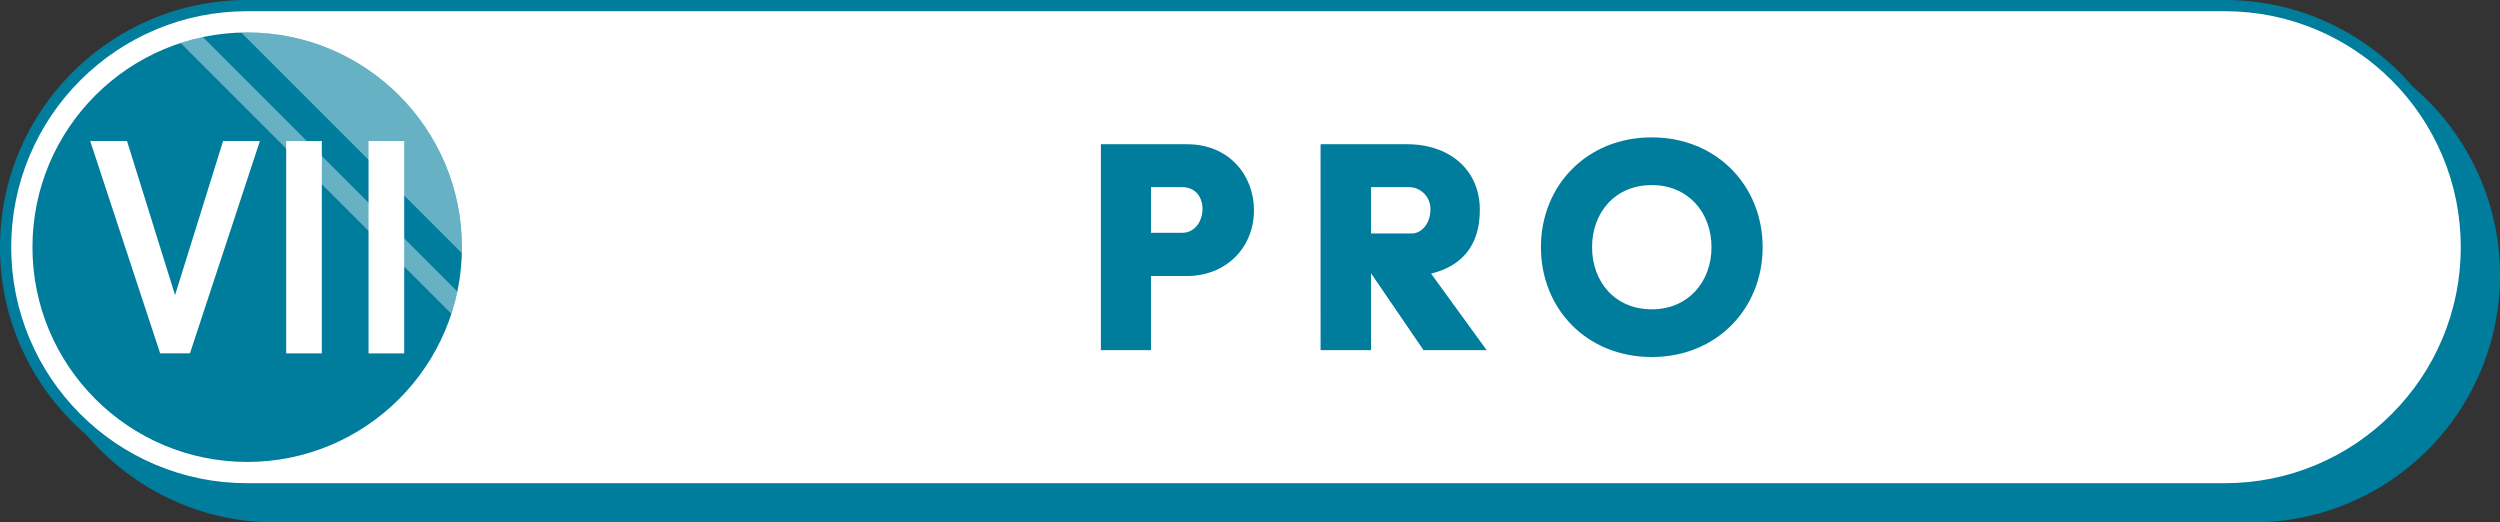 <svg xmlns="http://www.w3.org/2000/svg" width="505.668" height="105.668" viewBox="0 0 505.668 105.668">
  <rect x="0" y="0" width="505.668" height="105.668" fill="#333333" stroke="none"/>
  <g id="level_SEMIPRO" transform="translate(-170.945 -1213.28)">
    <path id="パス_81" data-name="パス 81" d="M626.613,1218.948h-400a50,50,0,1,0,0,100h400a50,50,0,0,0,0-100Z" fill="#007d9d"/>
    <g id="グループ_111" data-name="グループ 111">
      <g id="パス_82" data-name="パス 82" fill="#fff" stroke-miterlimit="10">
        <path d="M 620.945 1312.146 L 220.945 1312.146 C 214.348 1312.146 207.948 1310.854 201.925 1308.307 C 196.106 1305.845 190.88 1302.322 186.392 1297.833 C 181.903 1293.345 178.38 1288.119 175.919 1282.3 C 173.371 1276.277 172.079 1269.877 172.079 1263.28 C 172.079 1256.682 173.371 1250.283 175.919 1244.259 C 178.38 1238.44 181.903 1233.214 186.392 1228.726 C 190.88 1224.238 196.106 1220.715 201.925 1218.253 C 207.948 1215.706 214.348 1214.414 220.945 1214.414 L 620.945 1214.414 C 627.542 1214.414 633.942 1215.706 639.965 1218.253 C 645.784 1220.715 651.01 1224.238 655.499 1228.726 C 659.987 1233.214 663.51 1238.44 665.971 1244.259 C 668.519 1250.283 669.811 1256.682 669.811 1263.28 C 669.811 1269.877 668.519 1276.277 665.971 1282.3 C 663.51 1288.119 659.987 1293.345 655.499 1297.833 C 651.01 1302.322 645.784 1305.845 639.965 1308.307 C 633.942 1310.854 627.542 1312.146 620.945 1312.146 Z" stroke="none"/>
        <path d="M 220.945 1215.548 C 214.5 1215.548 208.249 1216.809 202.366 1219.298 C 196.683 1221.702 191.578 1225.144 187.193 1229.528 C 182.809 1233.912 179.367 1239.017 176.963 1244.701 C 174.474 1250.584 173.213 1256.835 173.213 1263.28 C 173.213 1269.725 174.474 1275.976 176.963 1281.859 C 179.367 1287.542 182.809 1292.647 187.193 1297.032 C 191.578 1301.416 196.683 1304.858 202.366 1307.262 C 208.249 1309.751 214.5 1311.012 220.945 1311.012 L 620.945 1311.012 C 627.39 1311.012 633.641 1309.751 639.524 1307.262 C 645.207 1304.858 650.312 1301.416 654.697 1297.032 C 659.081 1292.647 662.523 1287.542 664.927 1281.859 C 667.416 1275.976 668.677 1269.725 668.677 1263.28 C 668.677 1256.835 667.416 1250.584 664.927 1244.701 C 662.523 1239.017 659.081 1233.912 654.697 1229.528 C 650.312 1225.144 645.207 1221.702 639.524 1219.298 C 633.641 1216.809 627.39 1215.548 620.945 1215.548 L 220.945 1215.548 M 220.945 1213.28 L 620.945 1213.28 C 648.559 1213.28 670.945 1235.665 670.945 1263.28 C 670.945 1290.894 648.559 1313.28 620.945 1313.28 L 220.945 1313.28 C 193.331 1313.28 170.945 1290.894 170.945 1263.28 C 170.945 1235.665 193.331 1213.28 220.945 1213.28 Z" stroke="none" fill="#007d9d"/>
      </g>
      <circle id="楕円形_8" data-name="楕円形 8" cx="43.435" cy="43.435" r="43.435" transform="translate(177.51 1219.845)" fill="#007d9d"/>
      <path id="パス_83" data-name="パス 83" d="M220.945,1219.845c-.4,0-.792.019-1.188.03l44.593,44.593c.01-.4.03-.79.03-1.188A43.435,43.435,0,0,0,220.945,1219.845Z" fill="#fff" opacity="0.4"/>
      <path id="パス_84" data-name="パス 84" d="M207.487,1221.981l54.757,54.756a43.029,43.029,0,0,0,1.206-4.5l-51.463-51.463A43.045,43.045,0,0,0,207.487,1221.981Z" fill="#fff" opacity="0.4"/>
      <g id="グループ_102" data-name="グループ 102">
        <g id="グループ_101" data-name="グループ 101">
          <path id="パス_85" data-name="パス 85" d="M189.188,1241.8h7.445l9.719,31.166,9.719-31.166h7.444l-14.15,42.953h-6.027Z" fill="#fff"/>
          <path id="パス_86" data-name="パス 86" d="M236.04,1284.756h-7.208V1241.8h7.208Z" fill="#fff"/>
          <path id="パス_87" data-name="パス 87" d="M252.7,1284.756h-7.208V1241.8H252.7Z" fill="#fff"/>
        </g>
      </g>
      <g id="グループ_110" data-name="グループ 110">
        <g id="グループ_109" data-name="グループ 109">
          <g id="グループ_104" data-name="グループ 104">
            <g id="グループ_103" data-name="グループ 103">
              <path id="パス_88" data-name="パス 88" d="M393.619,1242.453h17.425c8.539,0,13.537,6.318,13.537,13.329,0,7.775-5.832,13.329-13.537,13.329h-7.29v14.995H393.619Zm16.453,17.911c2.638,0,4.1-2.43,4.1-4.86,0-2.29-1.389-4.373-4.1-4.373h-6.318v9.233Z" fill="#007d9d"/>
            </g>
          </g>
          <g id="グループ_106" data-name="グループ 106">
            <g id="グループ_105" data-name="グループ 105">
              <path id="パス_89" data-name="パス 89" d="M438.052,1242.453h17.425c8.955,0,14.786,5.415,14.786,13.26,0,7.289-3.679,11.385-9.858,12.912l11.247,15.481H458.878l-10.621-15.55v15.55h-10.2Zm18.4,18.05c2.291,0,3.818-2.361,3.818-4.79a4.4,4.4,0,0,0-4.1-4.582h-7.913v9.372Z" fill="#007d9d"/>
            </g>
          </g>
          <g id="グループ_108" data-name="グループ 108">
            <g id="グループ_107" data-name="グループ 107">
              <path id="パス_90" data-name="パス 90" d="M505.045,1241.065c13.122,0,22.424,9.788,22.424,22.215s-9.3,22.215-22.424,22.215c-13.189,0-22.422-9.789-22.422-22.215S491.856,1241.065,505.045,1241.065Zm0,34.78c7.36,0,12.08-5.554,12.08-12.565s-4.72-12.565-12.08-12.565c-7.427,0-12.079,5.553-12.079,12.565S497.618,1275.845,505.045,1275.845Z" fill="#007d9d"/>
            </g>
          </g>
        </g>
      </g>
    </g>
  </g>
</svg>
